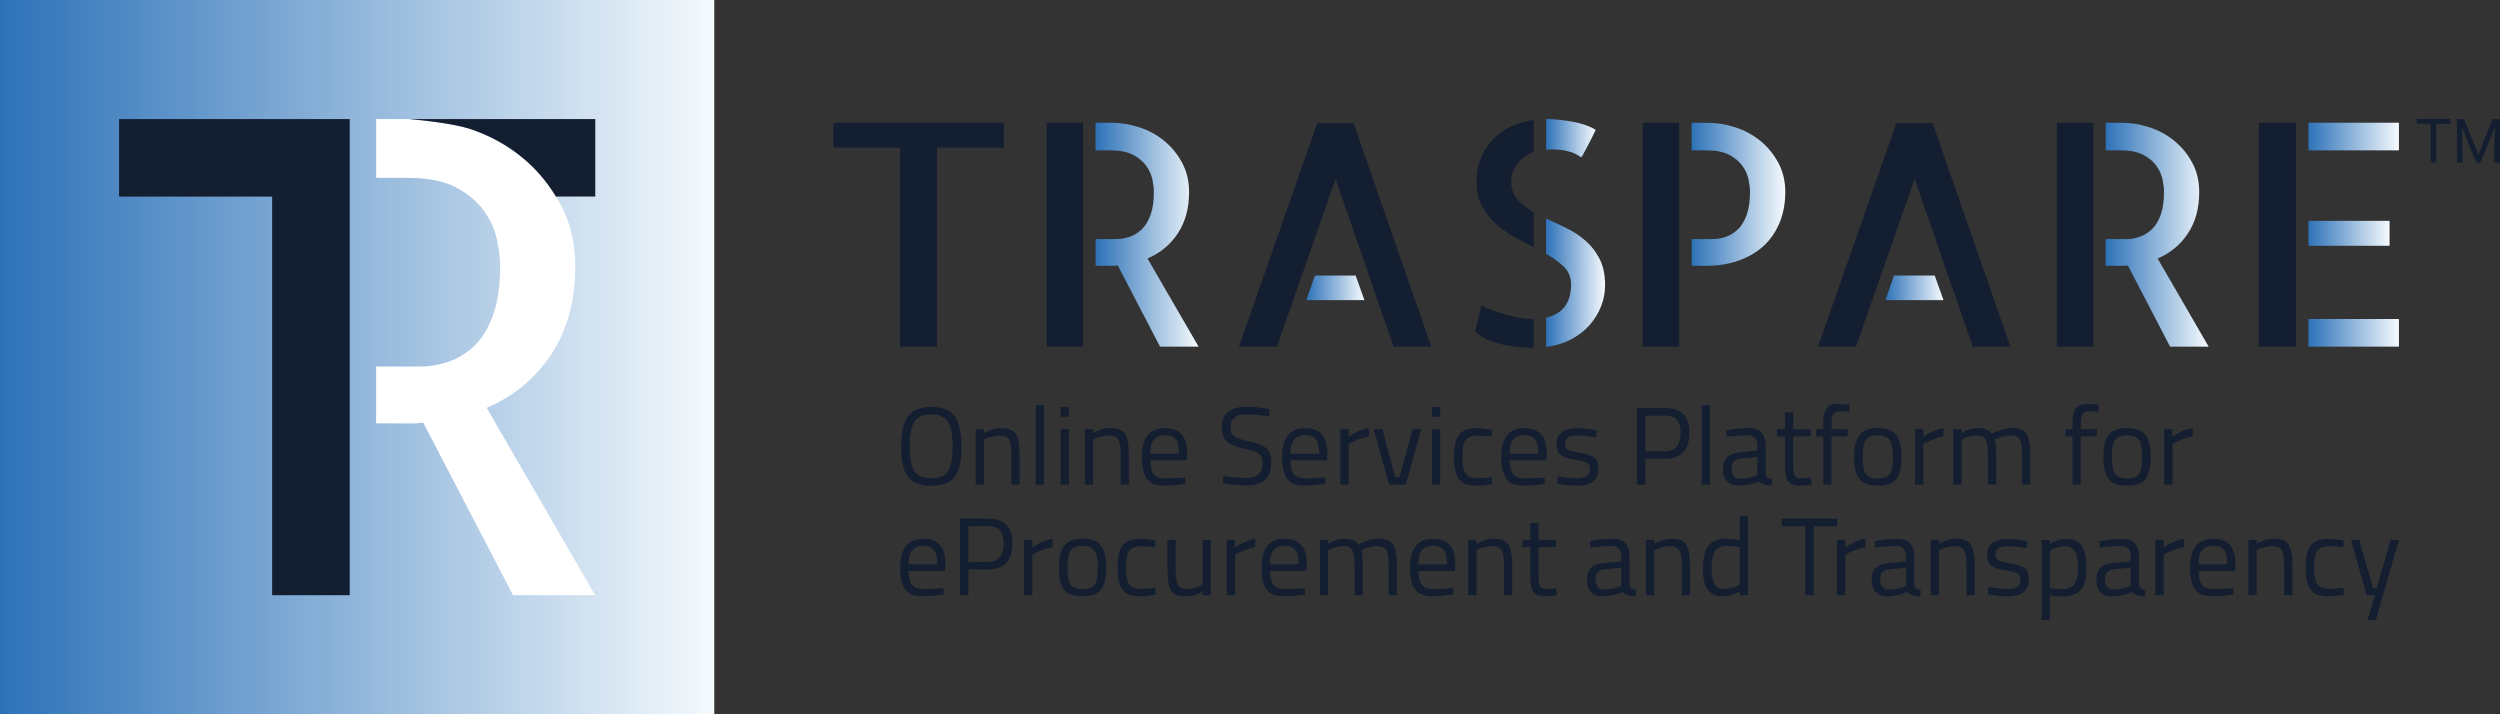 <?xml version="1.0" encoding="utf-8"?>
<!-- Generator: Adobe Illustrator 26.2.1, SVG Export Plug-In . SVG Version: 6.00 Build 0)  -->
<svg version="1.1" id="Livello_1" xmlns="http://www.w3.org/2000/svg" xmlns:xlink="http://www.w3.org/1999/xlink" x="0px" y="0px"
	 viewBox="0 0 350 100" style="enable-background:new 0 0 350 100;" xml:space="preserve">
<rect x="0" y="0" width="350" height="100" fill="#333333" stroke="none"/>
<style type="text/css">
	.st0{fill:#141E31;}
	.st1{fill:url(#SVGID_00000104680040103045357600000007268119778039763892_);}
	.st2{fill:#FFFFFF;}
</style>
<g>
	<g>
		<g>
			<polygon class="st0" points="140.53,17.18 140.53,20.67 131.17,20.67 131.17,48.53 126.02,48.53 126.02,20.67 116.67,20.67 
				116.67,17.18 			"/>
			<rect x="146.53" y="17.18" class="st0" width="5.11" height="31.35"/>
			<polygon class="st0" points="200.38,48.53 195.1,48.53 186.98,25.05 178.77,48.53 173.45,48.53 184.42,17.22 189.49,17.22 			"/>
			<g>
				<path class="st0" d="M207.4,42.78c0.4,0.23,0.9,0.45,1.51,0.66c0.61,0.21,1.24,0.41,1.89,0.6c0.65,0.19,1.3,0.33,1.96,0.45
					c0.65,0.11,1.26,0.17,1.83,0.17h0.13v4.04h-0.09c-0.68,0-1.38-0.04-2.11-0.11c-0.72-0.07-1.45-0.19-2.19-0.36
					c-0.74-0.17-1.44-0.4-2.11-0.7c-0.67-0.3-1.24-0.66-1.72-1.09L207.4,42.78z"/>
				<path class="st0" d="M206.71,25.43c0-1.25,0.21-2.37,0.64-3.36c0.43-0.99,1-1.87,1.72-2.62c0.72-0.75,1.57-1.35,2.55-1.79
					c0.98-0.44,2.01-0.73,3.09-0.87v4.47c-0.91,0.31-1.66,0.86-2.26,1.64c-0.6,0.78-0.89,1.57-0.89,2.36c0,1.11,0.3,2,0.89,2.68
					c0.6,0.68,1.35,1.28,2.26,1.79v4.85c-0.94-0.45-1.87-0.94-2.81-1.47c-0.94-0.53-1.79-1.14-2.55-1.85
					c-0.77-0.71-1.4-1.53-1.89-2.47C206.96,27.85,206.71,26.74,206.71,25.43"/>
			</g>
			<rect x="229.98" y="17.18" class="st0" width="5.1" height="31.35"/>
			<polygon class="st0" points="281.45,48.53 276.18,48.53 268.05,25.05 259.84,48.53 254.52,48.53 265.5,17.22 270.56,17.22 			"/>
			<rect x="287.96" y="17.18" class="st0" width="5.11" height="31.35"/>
			<rect x="316.24" y="17.18" class="st0" width="5.19" height="31.35"/>
		</g>
		<g>
			<g>
				<defs>
					<path id="SVGID_1_" d="M236.83,17.18v3.87h2.09c1.3,0,2.35,0.21,3.15,0.62c0.79,0.41,1.41,0.92,1.85,1.53
						c0.44,0.61,0.73,1.25,0.87,1.92c0.14,0.67,0.21,1.25,0.21,1.76c0,1.28-0.16,2.35-0.47,3.21c-0.31,0.86-0.72,1.54-1.23,2.02
						c-0.51,0.48-1.07,0.83-1.68,1.04c-0.61,0.21-1.23,0.32-1.85,0.32h-2.93v3.74h2.04c1.65,0,3.15-0.24,4.51-0.72
						c1.36-0.48,2.52-1.16,3.49-2.04c0.96-0.88,1.71-1.96,2.25-3.25c0.54-1.29,0.81-2.73,0.81-4.32c0-1.5-0.32-2.86-0.96-4.06
						c-0.64-1.2-1.47-2.23-2.51-3.08c-1.04-0.85-2.21-1.49-3.51-1.91c-1.3-0.43-2.62-0.64-3.95-0.64H236.83z"/>
				</defs>
				
					<linearGradient id="SVGID_00000140009556303570764190000014251585706813405374_" gradientUnits="userSpaceOnUse" x1="236.829" y1="27.195" x2="249.93" y2="27.195">
					<stop  offset="0" style="stop-color:#2D72B8"/>
					<stop  offset="1" style="stop-color:#F5FAFD"/>
				</linearGradient>
				
					<use xlink:href="#SVGID_1_"  style="overflow:visible;fill:url(#SVGID_00000140009556303570764190000014251585706813405374_);"/>
				<clipPath id="SVGID_00000138564885147822803540000014156779550710818489_">
					<use xlink:href="#SVGID_1_"  style="overflow:visible;"/>
				</clipPath>
			</g>
			<g>
				<defs>
					<path id="SVGID_00000021820415628049722580000011574507451811258814_" d="M153.37,17.18v3.87h2.09c1.3,0,2.35,0.21,3.15,0.62
						c0.79,0.41,1.41,0.92,1.85,1.53c0.44,0.61,0.73,1.25,0.87,1.92c0.14,0.67,0.21,1.25,0.21,1.76c0,1.28-0.15,2.35-0.47,3.21
						c-0.31,0.86-0.72,1.54-1.23,2.02c-0.51,0.48-1.08,0.83-1.7,1.04c-0.62,0.21-1.25,0.32-1.87,0.32h-2.89v3.74h1.51h0.87
						c0.2,0,0.35-0.01,0.45-0.02c0.1-0.02,0.19-0.02,0.28-0.02l5.91,11.36h5.4l-7.15-12.34c1.79-0.77,3.21-1.94,4.25-3.53
						c1.05-1.59,1.57-3.51,1.57-5.79c0-1.5-0.32-2.86-0.96-4.06c-0.64-1.2-1.47-2.23-2.51-3.08c-1.03-0.85-2.2-1.49-3.51-1.91
						c-1.3-0.43-2.62-0.64-3.96-0.64H153.37z"/>
				</defs>
				
					<linearGradient id="SVGID_00000052105087574451904910000002392902293912548491_" gradientUnits="userSpaceOnUse" x1="153.373" y1="32.853" x2="167.794" y2="32.853">
					<stop  offset="0" style="stop-color:#2D72B8"/>
					<stop  offset="1" style="stop-color:#F5FAFD"/>
				</linearGradient>
				
					<use xlink:href="#SVGID_00000021820415628049722580000011574507451811258814_"  style="overflow:visible;fill:url(#SVGID_00000052105087574451904910000002392902293912548491_);"/>
				<clipPath id="SVGID_00000023273799765514043770000003099268767300264601_">
					<use xlink:href="#SVGID_00000021820415628049722580000011574507451811258814_"  style="overflow:visible;"/>
				</clipPath>
			</g>
			<g>
				<defs>
					<polygon id="SVGID_00000134218666934178190910000007635738602350791065_" points="189.79,38.57 191.02,42.02 182.89,42.02 
						184.09,38.57 					"/>
				</defs>
				
					<linearGradient id="SVGID_00000074435185191261812600000004236323309477191552_" gradientUnits="userSpaceOnUse" x1="182.894" y1="40.297" x2="191.018" y2="40.297">
					<stop  offset="0" style="stop-color:#2D72B8"/>
					<stop  offset="1" style="stop-color:#F5FAFD"/>
				</linearGradient>
				
					<use xlink:href="#SVGID_00000134218666934178190910000007635738602350791065_"  style="overflow:visible;fill:url(#SVGID_00000074435185191261812600000004236323309477191552_);"/>
				<clipPath id="SVGID_00000121244073831333278480000009172909384929534087_">
					<use xlink:href="#SVGID_00000134218666934178190910000007635738602350791065_"  style="overflow:visible;"/>
				</clipPath>
			</g>
			<g>
				<defs>
					<path id="SVGID_00000159429991164685453250000002362253385302412436_" d="M216.46,20.96c0.88-0.06,1.6-0.04,2.17,0.04
						c0.57,0.09,1.03,0.19,1.4,0.32c0.37,0.13,0.65,0.26,0.85,0.4c0.2,0.14,0.37,0.24,0.51,0.3c0.03-0.03,0.11-0.17,0.26-0.43
						c0.14-0.26,0.31-0.57,0.51-0.95c0.2-0.38,0.41-0.8,0.64-1.24c0.23-0.44,0.43-0.84,0.6-1.21c-0.79-0.51-1.83-0.89-3.13-1.13
						c-1.29-0.24-2.56-0.38-3.81-0.41V20.96z"/>
				</defs>
				
					<linearGradient id="SVGID_00000144315952043499624640000010990905443045911441_" gradientUnits="userSpaceOnUse" x1="216.456" y1="19.347" x2="223.388" y2="19.347">
					<stop  offset="0" style="stop-color:#2D72B8"/>
					<stop  offset="1" style="stop-color:#F5FAFD"/>
				</linearGradient>
				
					<use xlink:href="#SVGID_00000159429991164685453250000002362253385302412436_"  style="overflow:visible;fill:url(#SVGID_00000144315952043499624640000010990905443045911441_);"/>
				<clipPath id="SVGID_00000109721286986905196700000005565481748302255291_">
					<use xlink:href="#SVGID_00000159429991164685453250000002362253385302412436_"  style="overflow:visible;"/>
				</clipPath>
			</g>
			<g>
				<defs>
					<path id="SVGID_00000062902962754576364110000017389121826916962212_" d="M216.46,35.55c1.02,0.57,1.86,1.18,2.51,1.83
						c0.65,0.65,0.98,1.47,0.98,2.47c0,2.52-1.16,4.07-3.49,4.64v4.08c1.3-0.17,2.47-0.52,3.49-1.06c1.02-0.54,1.88-1.2,2.57-1.98
						c0.69-0.78,1.23-1.65,1.62-2.61c0.38-0.97,0.57-1.96,0.57-2.98c0-1.47-0.25-2.71-0.77-3.7c-0.51-0.99-1.16-1.84-1.96-2.53
						c-0.79-0.69-1.68-1.28-2.66-1.76c-0.98-0.48-1.94-0.94-2.87-1.36V35.55z"/>
				</defs>
				
					<linearGradient id="SVGID_00000121237737687222647480000000699054028268781445_" gradientUnits="userSpaceOnUse" x1="216.456" y1="39.574" x2="224.707" y2="39.574">
					<stop  offset="0" style="stop-color:#2D72B8"/>
					<stop  offset="1" style="stop-color:#F5FAFD"/>
				</linearGradient>
				
					<use xlink:href="#SVGID_00000062902962754576364110000017389121826916962212_"  style="overflow:visible;fill:url(#SVGID_00000121237737687222647480000000699054028268781445_);"/>
				<clipPath id="SVGID_00000130628454815748630950000005104028803248343697_">
					<use xlink:href="#SVGID_00000062902962754576364110000017389121826916962212_"  style="overflow:visible;"/>
				</clipPath>
			</g>
			<g>
				<defs>
					<polygon id="SVGID_00000120520048678938644170000016848372238349962424_" points="270.86,38.57 272.09,42.02 263.97,42.02 
						265.16,38.57 					"/>
				</defs>
				
					<linearGradient id="SVGID_00000045585002969150321200000016886855566123651979_" gradientUnits="userSpaceOnUse" x1="263.966" y1="40.297" x2="272.091" y2="40.297">
					<stop  offset="0" style="stop-color:#2D72B8"/>
					<stop  offset="1" style="stop-color:#F5FAFD"/>
				</linearGradient>
				
					<use xlink:href="#SVGID_00000120520048678938644170000016848372238349962424_"  style="overflow:visible;fill:url(#SVGID_00000045585002969150321200000016886855566123651979_);"/>
				<clipPath id="SVGID_00000090286361985811121490000018251989621773215373_">
					<use xlink:href="#SVGID_00000120520048678938644170000016848372238349962424_"  style="overflow:visible;"/>
				</clipPath>
			</g>
			<g>
				<defs>
					<path id="SVGID_00000000220236280599273310000016228332103362498468_" d="M294.8,17.18v3.87h2.08c1.3,0,2.35,0.21,3.15,0.62
						c0.8,0.41,1.41,0.92,1.85,1.53c0.44,0.61,0.73,1.25,0.87,1.92c0.14,0.67,0.21,1.25,0.21,1.76c0,1.28-0.15,2.35-0.47,3.21
						c-0.31,0.86-0.72,1.54-1.24,2.02c-0.51,0.48-1.08,0.83-1.7,1.04c-0.62,0.21-1.25,0.32-1.87,0.32h-2.89v3.74h1.51h0.87
						c0.2,0,0.35-0.01,0.45-0.02c0.1-0.02,0.19-0.02,0.28-0.02l5.91,11.36h5.4l-7.14-12.34c1.79-0.77,3.21-1.94,4.25-3.53
						c1.05-1.59,1.57-3.51,1.57-5.79c0-1.5-0.32-2.86-0.96-4.06c-0.64-1.2-1.47-2.23-2.51-3.08c-1.03-0.85-2.21-1.49-3.51-1.91
						c-1.3-0.43-2.62-0.64-3.96-0.64H294.8z"/>
				</defs>
				
					<linearGradient id="SVGID_00000033333380523971659100000016284042486682901931_" gradientUnits="userSpaceOnUse" x1="294.805" y1="32.853" x2="309.224" y2="32.853">
					<stop  offset="0" style="stop-color:#2D72B8"/>
					<stop  offset="1" style="stop-color:#F5FAFD"/>
				</linearGradient>
				
					<use xlink:href="#SVGID_00000000220236280599273310000016228332103362498468_"  style="overflow:visible;fill:url(#SVGID_00000033333380523971659100000016284042486682901931_);"/>
				<clipPath id="SVGID_00000119095093905093197560000008099094083629729673_">
					<use xlink:href="#SVGID_00000000220236280599273310000016228332103362498468_"  style="overflow:visible;"/>
				</clipPath>
			</g>
			<g>
				<defs>
					<rect id="SVGID_00000067226259711379555250000002533479850079230083_" x="323.18" y="17.18" width="12.67" height="3.87"/>
				</defs>
				
					<linearGradient id="SVGID_00000120546248841654673320000009412420265078274967_" gradientUnits="userSpaceOnUse" x1="323.177" y1="19.113" x2="335.85" y2="19.113">
					<stop  offset="0" style="stop-color:#2D72B8"/>
					<stop  offset="1" style="stop-color:#F5FAFD"/>
				</linearGradient>
				
					<use xlink:href="#SVGID_00000067226259711379555250000002533479850079230083_"  style="overflow:visible;fill:url(#SVGID_00000120546248841654673320000009412420265078274967_);"/>
				<clipPath id="SVGID_00000038390221292037547620000008198099031810047398_">
					<use xlink:href="#SVGID_00000067226259711379555250000002533479850079230083_"  style="overflow:visible;"/>
				</clipPath>
			</g>
			<g>
				<defs>
					<rect id="SVGID_00000077291079382516541230000004703350130074096042_" x="323.18" y="30.92" width="11.36" height="3.49"/>
				</defs>
				
					<linearGradient id="SVGID_00000087395958346886032310000008809831193317035659_" gradientUnits="userSpaceOnUse" x1="323.177" y1="32.662" x2="334.534" y2="32.662">
					<stop  offset="0" style="stop-color:#2D72B8"/>
					<stop  offset="1" style="stop-color:#F5FAFD"/>
				</linearGradient>
				
					<use xlink:href="#SVGID_00000077291079382516541230000004703350130074096042_"  style="overflow:visible;fill:url(#SVGID_00000087395958346886032310000008809831193317035659_);"/>
				<clipPath id="SVGID_00000042700999828204223270000001959070245809210240_">
					<use xlink:href="#SVGID_00000077291079382516541230000004703350130074096042_"  style="overflow:visible;"/>
				</clipPath>
			</g>
			<g>
				<defs>
					<rect id="SVGID_00000101096128043475792850000011507610019512724112_" x="323.18" y="44.66" width="12.67" height="3.87"/>
				</defs>
				
					<linearGradient id="SVGID_00000168809752081675232570000010398337431850440623_" gradientUnits="userSpaceOnUse" x1="323.177" y1="46.592" x2="335.85" y2="46.592">
					<stop  offset="0" style="stop-color:#2D72B8"/>
					<stop  offset="1" style="stop-color:#F5FAFD"/>
				</linearGradient>
				
					<use xlink:href="#SVGID_00000101096128043475792850000011507610019512724112_"  style="overflow:visible;fill:url(#SVGID_00000168809752081675232570000010398337431850440623_);"/>
				<clipPath id="SVGID_00000017481948680706361320000002959316036434250670_">
					<use xlink:href="#SVGID_00000101096128043475792850000011507610019512724112_"  style="overflow:visible;"/>
				</clipPath>
			</g>
		</g>
		<g>
			<path class="st0" d="M134.61,62.56c0,1.91-0.31,3.29-0.91,4.15c-0.61,0.86-1.72,1.29-3.32,1.29c-1.61,0-2.71-0.44-3.32-1.32
				c-0.61-0.88-0.91-2.26-0.91-4.14c0-1.88,0.31-3.28,0.93-4.2c0.62-0.91,1.72-1.37,3.3-1.37c1.58,0,2.68,0.45,3.31,1.36
				C134.3,59.24,134.61,60.65,134.61,62.56z M127.36,62.53c0,1.57,0.21,2.7,0.62,3.39c0.41,0.69,1.21,1.03,2.39,1.03
				c1.18,0,1.98-0.34,2.39-1.01c0.41-0.67,0.61-1.8,0.61-3.38c0-1.58-0.21-2.73-0.64-3.46c-0.42-0.72-1.22-1.08-2.38-1.08
				s-1.95,0.36-2.37,1.08C127.57,59.81,127.36,60.96,127.36,62.53z"/>
			<path class="st0" d="M137.75,67.84h-1.16v-7.75h1.15v0.54c0.84-0.46,1.64-0.7,2.4-0.7c1.03,0,1.73,0.28,2.08,0.84
				c0.36,0.56,0.53,1.55,0.53,2.98v4.09h-1.15v-4.06c0-1.07-0.11-1.81-0.32-2.21c-0.21-0.4-0.66-0.6-1.36-0.6
				c-0.33,0-0.68,0.05-1.05,0.15c-0.37,0.1-0.65,0.19-0.84,0.29l-0.29,0.14V67.84z"/>
			<path class="st0" d="M145,67.84V56.72h1.16v11.12H145z"/>
			<path class="st0" d="M148.49,58.34v-1.35h1.16v1.35H148.49z M148.49,67.84v-7.75h1.16v7.75H148.49z"/>
			<path class="st0" d="M153.04,67.84h-1.16v-7.75h1.15v0.54c0.84-0.46,1.64-0.7,2.4-0.7c1.03,0,1.73,0.28,2.08,0.84
				c0.36,0.56,0.53,1.55,0.53,2.98v4.09h-1.15v-4.06c0-1.07-0.11-1.81-0.32-2.21c-0.21-0.4-0.66-0.6-1.36-0.6
				c-0.33,0-0.68,0.05-1.05,0.15c-0.37,0.1-0.65,0.19-0.84,0.29l-0.29,0.14V67.84z"/>
			<path class="st0" d="M165.47,66.88l0.45-0.05l0.03,0.91c-1.18,0.16-2.18,0.25-3.02,0.25c-1.12,0-1.91-0.32-2.37-0.97
				c-0.46-0.65-0.7-1.65-0.7-3.01c0-2.72,1.08-4.07,3.24-4.07c1.04,0,1.82,0.29,2.34,0.88s0.77,1.5,0.77,2.75l-0.06,0.88h-5.11
				c0,0.86,0.16,1.49,0.47,1.91c0.31,0.41,0.85,0.62,1.62,0.62C163.89,66.97,164.68,66.94,165.47,66.88z M165.05,63.52
				c0-0.95-0.15-1.62-0.46-2.01c-0.3-0.39-0.8-0.59-1.49-0.59c-0.69,0-1.2,0.21-1.55,0.62c-0.35,0.41-0.52,1.07-0.53,1.98H165.05z"
				/>
			<path class="st0" d="M174.6,58c-1.55,0-2.32,0.58-2.32,1.75c0,0.65,0.18,1.1,0.53,1.34c0.36,0.24,1.08,0.49,2.17,0.73
				c1.09,0.24,1.86,0.56,2.32,0.94c0.45,0.39,0.68,1.03,0.68,1.91c0,2.2-1.14,3.3-3.42,3.3c-0.75,0-1.7-0.09-2.84-0.26l-0.56-0.08
				l0.12-0.99c1.4,0.19,2.47,0.28,3.21,0.28c1.53,0,2.29-0.72,2.29-2.15c0-0.58-0.17-0.99-0.5-1.25c-0.34-0.25-0.96-0.47-1.88-0.64
				c-1.21-0.26-2.07-0.59-2.57-1c-0.51-0.41-0.76-1.09-0.76-2.05c0-1.92,1.15-2.88,3.46-2.88c0.75,0,1.66,0.08,2.71,0.23l0.53,0.08
				l-0.11,1.01C176.21,58.09,175.19,58,174.6,58z"/>
			<path class="st0" d="M185.1,66.88l0.45-0.05l0.03,0.91c-1.18,0.16-2.18,0.25-3.02,0.25c-1.12,0-1.91-0.32-2.37-0.97
				c-0.46-0.65-0.7-1.65-0.7-3.01c0-2.72,1.08-4.07,3.24-4.07c1.04,0,1.82,0.29,2.34,0.88s0.77,1.5,0.77,2.75l-0.06,0.88h-5.11
				c0,0.86,0.16,1.49,0.47,1.91c0.31,0.41,0.85,0.62,1.62,0.62C183.52,66.97,184.31,66.94,185.1,66.88z M184.68,63.52
				c0-0.95-0.15-1.62-0.46-2.01s-0.8-0.59-1.49-0.59c-0.69,0-1.2,0.21-1.55,0.62c-0.35,0.41-0.52,1.07-0.53,1.98H184.68z"/>
			<path class="st0" d="M187.66,67.84v-7.75h1.15v1.05c0.9-0.62,1.84-1.03,2.84-1.22v1.18c-0.43,0.08-0.89,0.21-1.36,0.39
				c-0.47,0.17-0.83,0.33-1.08,0.46l-0.39,0.2v5.69H187.66z"/>
			<path class="st0" d="M192.29,60.09h1.24l1.81,6.74h0.57l1.88-6.74h1.19l-2.18,7.75h-2.32L192.29,60.09z"/>
			<path class="st0" d="M200.47,58.34v-1.35h1.16v1.35H200.47z M200.47,67.84v-7.75h1.16v7.75H200.47z"/>
			<path class="st0" d="M206.76,59.94c0.34,0,0.92,0.06,1.74,0.19l0.37,0.05l-0.05,0.94c-0.83-0.09-1.44-0.14-1.83-0.14
				c-0.88,0-1.47,0.21-1.79,0.63c-0.32,0.42-0.47,1.19-0.47,2.32c0,1.13,0.15,1.92,0.44,2.36c0.29,0.44,0.91,0.67,1.84,0.67
				l1.83-0.14l0.05,0.96c-0.96,0.14-1.68,0.22-2.15,0.22c-1.21,0-2.04-0.31-2.5-0.93c-0.46-0.62-0.69-1.67-0.69-3.14
				c0-1.47,0.25-2.51,0.74-3.1C204.78,60.23,205.6,59.94,206.76,59.94z"/>
			<path class="st0" d="M215.79,66.88l0.45-0.05l0.03,0.91c-1.18,0.16-2.18,0.25-3.02,0.25c-1.12,0-1.91-0.32-2.37-0.97
				c-0.46-0.65-0.7-1.65-0.7-3.01c0-2.72,1.08-4.07,3.24-4.07c1.04,0,1.82,0.29,2.34,0.88c0.52,0.58,0.77,1.5,0.77,2.75l-0.06,0.88
				h-5.11c0,0.86,0.16,1.49,0.47,1.91c0.31,0.41,0.85,0.62,1.62,0.62C214.21,66.97,215,66.94,215.79,66.88z M215.37,63.52
				c0-0.95-0.15-1.62-0.46-2.01c-0.3-0.39-0.8-0.59-1.49-0.59c-0.69,0-1.2,0.21-1.55,0.62c-0.35,0.41-0.52,1.07-0.53,1.98H215.37z"
				/>
			<path class="st0" d="M220.78,60.98c-1.13,0-1.69,0.39-1.69,1.18c0,0.36,0.13,0.62,0.39,0.77c0.26,0.15,0.85,0.3,1.77,0.47
				c0.92,0.16,1.57,0.38,1.95,0.67c0.38,0.29,0.57,0.83,0.57,1.63c0,0.8-0.26,1.38-0.77,1.75c-0.51,0.37-1.26,0.56-2.24,0.56
				c-0.64,0-1.39-0.07-2.26-0.22l-0.47-0.08l0.06-1.01c1.18,0.17,2.07,0.26,2.66,0.26c0.6,0,1.06-0.1,1.37-0.29
				c0.31-0.19,0.47-0.51,0.47-0.96c0-0.45-0.13-0.75-0.4-0.91c-0.27-0.16-0.86-0.31-1.77-0.46c-0.91-0.14-1.55-0.36-1.94-0.64
				c-0.38-0.28-0.57-0.79-0.57-1.55c0-0.75,0.27-1.31,0.8-1.67c0.53-0.36,1.2-0.54,1.99-0.54c0.63,0,1.42,0.07,2.37,0.22l0.43,0.08
				l-0.03,0.99C222.35,61.06,221.44,60.98,220.78,60.98z"/>
			<path class="st0" d="M233.08,64.23h-2.73v3.61h-1.19V57.12h3.92c1.17,0,2.03,0.28,2.59,0.85c0.56,0.57,0.84,1.44,0.84,2.6
				C236.51,63.01,235.36,64.23,233.08,64.23z M230.36,63.18h2.71c1.48,0,2.22-0.87,2.22-2.6c0-0.83-0.18-1.43-0.53-1.82
				c-0.35-0.39-0.91-0.58-1.69-0.58h-2.71V63.18z"/>
			<path class="st0" d="M238.24,67.84V56.72h1.16v11.12H238.24z"/>
			<path class="st0" d="M247.2,62.43v3.97c0.03,0.38,0.33,0.61,0.9,0.68l-0.05,0.91c-0.82,0-1.43-0.21-1.84-0.62
				c-0.93,0.41-1.86,0.62-2.79,0.62c-0.71,0-1.25-0.2-1.63-0.6s-0.56-0.98-0.56-1.74c0-0.75,0.19-1.31,0.57-1.67
				c0.38-0.36,0.98-0.58,1.8-0.66l2.43-0.23v-0.67c0-0.53-0.11-0.9-0.34-1.13c-0.23-0.23-0.54-0.34-0.93-0.34
				c-0.83,0-1.68,0.05-2.57,0.15l-0.48,0.05l-0.05-0.88c1.14-0.23,2.14-0.34,3.02-0.34c0.88,0,1.52,0.2,1.91,0.6
				C247,60.94,247.2,61.57,247.2,62.43z M242.42,65.59c0,0.95,0.39,1.43,1.18,1.43c0.7,0,1.39-0.12,2.08-0.36l0.36-0.12v-2.56
				l-2.29,0.22c-0.46,0.04-0.8,0.18-1.01,0.4C242.53,64.83,242.42,65.16,242.42,65.59z"/>
			<path class="st0" d="M253.5,61.1h-2.46v3.7c0,0.89,0.06,1.47,0.19,1.75c0.13,0.28,0.44,0.42,0.92,0.42l1.38-0.09l0.08,0.96
				c-0.69,0.11-1.22,0.17-1.58,0.17c-0.81,0-1.36-0.2-1.67-0.59c-0.31-0.39-0.46-1.14-0.46-2.25V61.1h-1.1v-1.01h1.1v-2.37h1.15
				v2.37h2.46V61.1z"/>
			<path class="st0" d="M256.41,61.1v6.74h-1.16V61.1h-0.98v-1.01h0.98v-0.7c0-1.1,0.16-1.84,0.47-2.24c0.31-0.4,0.85-0.6,1.63-0.6
				l1.57,0.11l-0.02,0.96c-0.58-0.02-1.06-0.03-1.43-0.03s-0.65,0.12-0.81,0.37c-0.16,0.25-0.24,0.73-0.24,1.44v0.68h2.25v1.01
				H256.41z"/>
			<path class="st0" d="M259.58,63.95c0-1.42,0.25-2.44,0.76-3.07c0.51-0.63,1.36-0.95,2.56-0.95c1.2,0,2.06,0.31,2.56,0.95
				c0.5,0.63,0.75,1.65,0.75,3.07c0,1.41-0.24,2.44-0.71,3.08c-0.48,0.64-1.34,0.96-2.6,0.96c-1.26,0-2.13-0.32-2.6-0.96
				C259.81,66.39,259.58,65.37,259.58,63.95z M260.77,63.93c0,1.13,0.14,1.92,0.41,2.38c0.27,0.45,0.85,0.68,1.72,0.68
				s1.44-0.23,1.71-0.67c0.27-0.45,0.4-1.24,0.4-2.38c0-1.14-0.15-1.92-0.45-2.35c-0.3-0.43-0.85-0.64-1.67-0.64
				c-0.81,0-1.37,0.21-1.67,0.64S260.77,62.8,260.77,63.93z"/>
			<path class="st0" d="M268.1,67.84v-7.75h1.15v1.05c0.9-0.62,1.84-1.03,2.84-1.22v1.18c-0.43,0.08-0.89,0.21-1.36,0.39
				c-0.47,0.17-0.83,0.33-1.08,0.46l-0.39,0.2v5.69H268.1z"/>
			<path class="st0" d="M274.62,67.84h-1.16v-7.75h1.15v0.54c0.78-0.46,1.53-0.7,2.26-0.7c0.96,0,1.63,0.26,2.01,0.79
				c0.34-0.21,0.78-0.39,1.32-0.55c0.54-0.16,1.02-0.24,1.43-0.24c1.03,0,1.73,0.28,2.08,0.83c0.36,0.55,0.54,1.55,0.54,2.98v4.09
				h-1.16v-4.06c0-1.07-0.1-1.81-0.31-2.21c-0.21-0.4-0.65-0.6-1.32-0.6c-0.34,0-0.69,0.05-1.05,0.15c-0.36,0.1-0.64,0.19-0.84,0.29
				l-0.3,0.14c0.13,0.34,0.2,1.1,0.2,2.26v4.03h-1.16v-4c0-1.12-0.1-1.87-0.3-2.27c-0.2-0.4-0.64-0.6-1.32-0.6
				c-0.33,0-0.67,0.05-1.01,0.15c-0.35,0.1-0.61,0.19-0.8,0.29l-0.26,0.14V67.84z"/>
			<path class="st0" d="M291.31,61.1v6.74h-1.16V61.1h-0.98v-1.01h0.98v-0.7c0-1.1,0.16-1.84,0.47-2.24c0.31-0.4,0.85-0.6,1.63-0.6
				l1.56,0.11l-0.02,0.96c-0.58-0.02-1.06-0.03-1.43-0.03c-0.38,0-0.64,0.12-0.81,0.37c-0.16,0.25-0.24,0.73-0.24,1.44v0.68h2.25
				v1.01H291.31z"/>
			<path class="st0" d="M294.47,63.95c0-1.42,0.25-2.44,0.76-3.07c0.51-0.63,1.36-0.95,2.56-0.95c1.2,0,2.05,0.31,2.56,0.95
				c0.5,0.63,0.75,1.65,0.75,3.07c0,1.41-0.24,2.44-0.71,3.08c-0.48,0.64-1.34,0.96-2.6,0.96c-1.26,0-2.13-0.32-2.6-0.96
				C294.7,66.39,294.47,65.37,294.47,63.95z M295.66,63.93c0,1.13,0.14,1.92,0.41,2.38c0.27,0.45,0.85,0.68,1.72,0.68
				c0.87,0,1.44-0.23,1.71-0.67c0.27-0.45,0.4-1.24,0.4-2.38c0-1.14-0.15-1.92-0.45-2.35s-0.85-0.64-1.67-0.64
				c-0.81,0-1.37,0.21-1.67,0.64S295.66,62.8,295.66,63.93z"/>
			<path class="st0" d="M302.99,67.84v-7.75h1.15v1.05c0.9-0.62,1.84-1.03,2.84-1.22v1.18c-0.43,0.08-0.89,0.21-1.36,0.39
				c-0.47,0.17-0.83,0.33-1.08,0.46l-0.39,0.2v5.69H302.99z"/>
			<path class="st0" d="M131.63,82.37l0.45-0.05l0.03,0.91c-1.18,0.16-2.18,0.25-3.02,0.25c-1.12,0-1.91-0.32-2.37-0.97
				c-0.46-0.65-0.7-1.65-0.7-3.01c0-2.72,1.08-4.07,3.24-4.07c1.04,0,1.82,0.29,2.34,0.88s0.77,1.5,0.77,2.75l-0.06,0.88h-5.11
				c0,0.86,0.16,1.49,0.47,1.91c0.31,0.41,0.85,0.62,1.62,0.62C130.06,82.47,130.84,82.43,131.63,82.37z M131.22,79.01
				c0-0.95-0.15-1.62-0.46-2.01c-0.3-0.39-0.8-0.59-1.49-0.59c-0.69,0-1.2,0.21-1.55,0.62c-0.35,0.41-0.52,1.07-0.53,1.98H131.22z"
				/>
			<path class="st0" d="M138.31,79.72h-2.73v3.61h-1.19V72.61h3.92c1.17,0,2.03,0.28,2.59,0.85c0.56,0.57,0.84,1.44,0.84,2.6
				C141.73,78.5,140.59,79.72,138.31,79.72z M135.58,78.67h2.71c1.48,0,2.22-0.87,2.22-2.6c0-0.83-0.18-1.43-0.53-1.82
				c-0.35-0.39-0.91-0.58-1.69-0.58h-2.71V78.67z"/>
			<path class="st0" d="M143.38,83.33v-7.75h1.15v1.05c0.9-0.62,1.84-1.03,2.84-1.22v1.18c-0.43,0.08-0.89,0.21-1.36,0.39
				c-0.47,0.17-0.83,0.33-1.08,0.46l-0.39,0.2v5.69H143.38z"/>
			<path class="st0" d="M148.24,79.44c0-1.42,0.25-2.44,0.76-3.07c0.51-0.63,1.36-0.95,2.56-0.95c1.2,0,2.06,0.31,2.56,0.95
				c0.5,0.63,0.75,1.65,0.75,3.07c0,1.41-0.24,2.44-0.71,3.08c-0.48,0.64-1.34,0.96-2.6,0.96c-1.26,0-2.13-0.32-2.6-0.96
				C148.48,81.89,148.24,80.86,148.24,79.44z M149.44,79.42c0,1.13,0.14,1.92,0.41,2.38c0.27,0.45,0.85,0.68,1.72,0.68
				s1.44-0.23,1.71-0.67c0.27-0.45,0.4-1.24,0.4-2.38c0-1.14-0.15-1.92-0.45-2.35c-0.3-0.43-0.85-0.64-1.67-0.64
				c-0.81,0-1.37,0.21-1.67,0.64C149.59,77.51,149.44,78.29,149.44,79.42z"/>
			<path class="st0" d="M159.66,75.43c0.34,0,0.92,0.06,1.74,0.19l0.37,0.05l-0.05,0.94c-0.83-0.09-1.44-0.14-1.83-0.14
				c-0.88,0-1.47,0.21-1.79,0.63c-0.32,0.42-0.47,1.19-0.47,2.32s0.15,1.92,0.44,2.36c0.29,0.44,0.91,0.67,1.84,0.67l1.83-0.14
				l0.05,0.96c-0.96,0.14-1.68,0.22-2.15,0.22c-1.21,0-2.04-0.31-2.5-0.93c-0.46-0.62-0.69-1.67-0.69-3.14
				c0-1.47,0.25-2.51,0.74-3.1C157.68,75.73,158.5,75.43,159.66,75.43z"/>
			<path class="st0" d="M168.35,75.59h1.16v7.75h-1.16v-0.54c-0.77,0.46-1.54,0.7-2.29,0.7c-1.05,0-1.75-0.27-2.1-0.82
				c-0.35-0.55-0.52-1.56-0.52-3.04v-4.04h1.16v4.03c0,1.13,0.1,1.88,0.3,2.26c0.2,0.38,0.64,0.57,1.33,0.57
				c0.34,0,0.69-0.05,1.04-0.15c0.35-0.1,0.62-0.19,0.81-0.29l0.28-0.14V75.59z"/>
			<path class="st0" d="M171.75,83.33v-7.75h1.15v1.05c0.9-0.62,1.84-1.03,2.84-1.22v1.18c-0.43,0.08-0.89,0.21-1.36,0.39
				c-0.47,0.17-0.83,0.33-1.08,0.46l-0.39,0.2v5.69H171.75z"/>
			<path class="st0" d="M182.22,82.37l0.45-0.05l0.03,0.91c-1.18,0.16-2.18,0.25-3.02,0.25c-1.12,0-1.91-0.32-2.37-0.97
				c-0.46-0.65-0.7-1.65-0.7-3.01c0-2.72,1.08-4.07,3.24-4.07c1.04,0,1.82,0.29,2.34,0.88s0.77,1.5,0.77,2.75l-0.06,0.88h-5.11
				c0,0.86,0.16,1.49,0.47,1.91c0.31,0.41,0.85,0.62,1.62,0.62C180.64,82.47,181.42,82.43,182.22,82.37z M181.8,79.01
				c0-0.95-0.15-1.62-0.46-2.01c-0.3-0.39-0.8-0.59-1.49-0.59c-0.69,0-1.2,0.21-1.55,0.62c-0.35,0.41-0.52,1.07-0.53,1.98H181.8z"/>
			<path class="st0" d="M185.94,83.33h-1.16v-7.75h1.15v0.54c0.77-0.46,1.53-0.7,2.26-0.7c0.96,0,1.63,0.26,2.01,0.79
				c0.34-0.21,0.78-0.39,1.32-0.55c0.54-0.16,1.02-0.24,1.43-0.24c1.03,0,1.73,0.28,2.08,0.83c0.36,0.55,0.53,1.55,0.53,2.98v4.09
				h-1.16v-4.06c0-1.07-0.1-1.81-0.31-2.21c-0.21-0.4-0.65-0.6-1.32-0.6c-0.34,0-0.69,0.05-1.05,0.15c-0.36,0.1-0.64,0.19-0.84,0.29
				l-0.29,0.14c0.13,0.34,0.2,1.1,0.2,2.26v4.03h-1.16v-4c0-1.12-0.1-1.87-0.3-2.27c-0.2-0.4-0.64-0.6-1.32-0.6
				c-0.33,0-0.67,0.05-1.01,0.15c-0.35,0.1-0.61,0.19-0.8,0.29l-0.26,0.14V83.33z"/>
			<path class="st0" d="M203,82.37l0.45-0.05l0.03,0.91c-1.18,0.16-2.18,0.25-3.02,0.25c-1.12,0-1.91-0.32-2.37-0.97
				c-0.46-0.65-0.7-1.65-0.7-3.01c0-2.72,1.08-4.07,3.24-4.07c1.04,0,1.82,0.29,2.34,0.88s0.77,1.5,0.77,2.75l-0.06,0.88h-5.11
				c0,0.86,0.16,1.49,0.47,1.91c0.31,0.41,0.85,0.62,1.62,0.62C201.42,82.47,202.2,82.43,203,82.37z M202.58,79.01
				c0-0.95-0.15-1.62-0.46-2.01c-0.3-0.39-0.8-0.59-1.49-0.59c-0.69,0-1.2,0.21-1.55,0.62c-0.35,0.41-0.52,1.07-0.53,1.98H202.58z"
				/>
			<path class="st0" d="M206.71,83.33h-1.16v-7.75h1.15v0.54c0.84-0.46,1.64-0.7,2.4-0.7c1.03,0,1.73,0.28,2.08,0.84
				c0.36,0.56,0.54,1.55,0.54,2.98v4.09h-1.15v-4.06c0-1.07-0.11-1.81-0.32-2.21c-0.21-0.4-0.66-0.6-1.36-0.6
				c-0.33,0-0.68,0.05-1.05,0.15c-0.37,0.1-0.65,0.19-0.84,0.29l-0.29,0.14V83.33z"/>
			<path class="st0" d="M217.84,76.59h-2.46v3.7c0,0.89,0.06,1.47,0.19,1.75c0.13,0.28,0.44,0.42,0.92,0.42l1.38-0.09l0.08,0.96
				c-0.69,0.11-1.22,0.17-1.58,0.17c-0.81,0-1.36-0.2-1.67-0.59c-0.31-0.39-0.46-1.14-0.46-2.25v-4.07h-1.1v-1.01h1.1v-2.37h1.15
				v2.37h2.46V76.59z"/>
			<path class="st0" d="M228.14,77.93v3.97c0.03,0.38,0.33,0.61,0.9,0.68l-0.05,0.91c-0.82,0-1.43-0.21-1.84-0.62
				c-0.93,0.41-1.86,0.62-2.79,0.62c-0.71,0-1.25-0.2-1.63-0.6c-0.37-0.4-0.56-0.98-0.56-1.74s0.19-1.31,0.57-1.67
				c0.38-0.36,0.98-0.58,1.8-0.66l2.43-0.23v-0.67c0-0.53-0.11-0.9-0.34-1.13c-0.23-0.23-0.54-0.34-0.93-0.34
				c-0.83,0-1.68,0.05-2.57,0.15l-0.48,0.05l-0.05-0.88c1.14-0.23,2.14-0.34,3.02-0.34s1.52,0.2,1.91,0.6
				C227.94,76.44,228.14,77.07,228.14,77.93z M223.37,81.09c0,0.95,0.39,1.43,1.18,1.43c0.7,0,1.39-0.12,2.08-0.36l0.36-0.12v-2.56
				l-2.29,0.22c-0.47,0.04-0.8,0.18-1.01,0.4C223.47,80.32,223.37,80.65,223.37,81.09z"/>
			<path class="st0" d="M231.6,83.33h-1.16v-7.75h1.15v0.54c0.84-0.46,1.64-0.7,2.4-0.7c1.03,0,1.73,0.28,2.08,0.84
				c0.36,0.56,0.53,1.55,0.53,2.98v4.09h-1.15v-4.06c0-1.07-0.11-1.81-0.32-2.21c-0.21-0.4-0.66-0.6-1.36-0.6
				c-0.33,0-0.68,0.05-1.05,0.15c-0.37,0.1-0.65,0.19-0.84,0.29l-0.29,0.14V83.33z"/>
			<path class="st0" d="M244.7,72.21v11.12h-1.15v-0.53c-0.8,0.45-1.58,0.68-2.35,0.68c-0.41,0-0.77-0.05-1.08-0.16
				c-0.31-0.1-0.6-0.29-0.87-0.56c-0.56-0.56-0.84-1.59-0.84-3.09c0-1.5,0.25-2.59,0.75-3.25c0.5-0.67,1.33-1,2.49-1
				c0.6,0,1.23,0.07,1.91,0.2v-3.42H244.7z M240.68,82.34c0.19,0.07,0.43,0.11,0.72,0.11s0.63-0.05,0.99-0.15
				c0.37-0.1,0.65-0.19,0.86-0.29l0.31-0.14v-5.25c-0.66-0.12-1.28-0.19-1.84-0.19c-0.78,0-1.33,0.25-1.64,0.75
				c-0.31,0.5-0.46,1.28-0.46,2.33c0,1.2,0.18,2,0.54,2.42C240.31,82.14,240.49,82.27,240.68,82.34z"/>
			<path class="st0" d="M249.44,73.68v-1.07h7.75v1.07h-3.27v9.65h-1.18v-9.65H249.44z"/>
			<path class="st0" d="M257.17,83.33v-7.75h1.15v1.05c0.9-0.62,1.84-1.03,2.84-1.22v1.18c-0.43,0.08-0.89,0.21-1.36,0.39
				c-0.47,0.17-0.83,0.33-1.08,0.46l-0.39,0.2v5.69H257.17z"/>
			<path class="st0" d="M268,77.93v3.97c0.03,0.38,0.33,0.61,0.9,0.68l-0.05,0.91c-0.82,0-1.43-0.21-1.84-0.62
				c-0.93,0.41-1.86,0.62-2.79,0.62c-0.71,0-1.25-0.2-1.63-0.6c-0.37-0.4-0.56-0.98-0.56-1.74s0.19-1.31,0.57-1.67
				c0.38-0.36,0.98-0.58,1.8-0.66l2.43-0.23v-0.67c0-0.53-0.11-0.9-0.34-1.13c-0.23-0.23-0.54-0.34-0.93-0.34
				c-0.83,0-1.68,0.05-2.57,0.15l-0.48,0.05l-0.05-0.88c1.14-0.23,2.14-0.34,3.02-0.34c0.88,0,1.52,0.2,1.91,0.6
				C267.81,76.44,268,77.07,268,77.93z M263.23,81.09c0,0.95,0.39,1.43,1.18,1.43c0.7,0,1.39-0.12,2.08-0.36l0.36-0.12v-2.56
				l-2.29,0.22c-0.47,0.04-0.8,0.18-1.01,0.4C263.34,80.32,263.23,80.65,263.23,81.09z"/>
			<path class="st0" d="M271.46,83.33h-1.16v-7.75h1.15v0.54c0.84-0.46,1.64-0.7,2.4-0.7c1.03,0,1.73,0.28,2.08,0.84
				c0.36,0.56,0.53,1.55,0.53,2.98v4.09h-1.15v-4.06c0-1.07-0.11-1.81-0.32-2.21c-0.21-0.4-0.66-0.6-1.36-0.6
				c-0.33,0-0.68,0.05-1.05,0.15c-0.37,0.1-0.65,0.19-0.84,0.29l-0.29,0.14V83.33z"/>
			<path class="st0" d="M281.05,76.47c-1.13,0-1.69,0.39-1.69,1.18c0,0.36,0.13,0.62,0.39,0.77c0.26,0.15,0.85,0.3,1.77,0.47
				c0.92,0.16,1.57,0.38,1.95,0.67c0.38,0.29,0.57,0.83,0.57,1.63c0,0.8-0.26,1.38-0.77,1.75c-0.51,0.37-1.26,0.56-2.24,0.56
				c-0.64,0-1.39-0.07-2.26-0.22l-0.46-0.08l0.06-1.01c1.18,0.17,2.07,0.26,2.66,0.26c0.6,0,1.06-0.1,1.37-0.29
				c0.31-0.19,0.47-0.51,0.47-0.96s-0.13-0.75-0.4-0.91c-0.27-0.16-0.86-0.31-1.77-0.46c-0.91-0.14-1.55-0.36-1.94-0.64
				c-0.38-0.28-0.57-0.79-0.57-1.55c0-0.75,0.27-1.31,0.8-1.67c0.53-0.36,1.2-0.54,1.99-0.54c0.63,0,1.42,0.07,2.37,0.22l0.43,0.08
				l-0.03,0.99C282.61,76.55,281.71,76.47,281.05,76.47z"/>
			<path class="st0" d="M285.82,86.77V75.59h1.15v0.56c0.78-0.47,1.56-0.71,2.32-0.71c0.98,0,1.69,0.31,2.14,0.94
				c0.44,0.63,0.67,1.66,0.67,3.09s-0.26,2.47-0.78,3.09c-0.52,0.63-1.39,0.94-2.6,0.94c-0.63,0-1.21-0.06-1.74-0.17v3.45H285.82z
				 M289.12,76.47c-0.31,0-0.64,0.05-1,0.16c-0.36,0.1-0.64,0.21-0.84,0.31l-0.29,0.16v5.22c0.73,0.11,1.29,0.17,1.67,0.17
				c0.84,0,1.42-0.24,1.76-0.71c0.34-0.47,0.5-1.25,0.5-2.32s-0.15-1.84-0.46-2.29C290.16,76.7,289.71,76.47,289.12,76.47z"/>
			<path class="st0" d="M299.46,77.93v3.97c0.03,0.38,0.33,0.61,0.9,0.68l-0.05,0.91c-0.82,0-1.43-0.21-1.84-0.62
				c-0.93,0.41-1.86,0.62-2.79,0.62c-0.71,0-1.26-0.2-1.63-0.6c-0.37-0.4-0.56-0.98-0.56-1.74s0.19-1.31,0.57-1.67
				c0.38-0.36,0.98-0.58,1.8-0.66l2.43-0.23v-0.67c0-0.53-0.11-0.9-0.34-1.13c-0.23-0.23-0.54-0.34-0.93-0.34
				c-0.83,0-1.68,0.05-2.57,0.15l-0.48,0.05l-0.05-0.88c1.14-0.23,2.14-0.34,3.02-0.34c0.88,0,1.52,0.2,1.91,0.6
				C299.26,76.44,299.46,77.07,299.46,77.93z M294.68,81.09c0,0.95,0.39,1.43,1.18,1.43c0.7,0,1.39-0.12,2.08-0.36l0.36-0.12v-2.56
				L296,79.69c-0.47,0.04-0.8,0.18-1.01,0.4C294.79,80.32,294.68,80.65,294.68,81.09z"/>
			<path class="st0" d="M301.75,83.33v-7.75h1.15v1.05c0.9-0.62,1.84-1.03,2.84-1.22v1.18c-0.43,0.08-0.89,0.21-1.36,0.39
				c-0.47,0.17-0.83,0.33-1.08,0.46l-0.39,0.2v5.69H301.75z"/>
			<path class="st0" d="M312.22,82.37l0.45-0.05l0.03,0.91c-1.18,0.16-2.18,0.25-3.02,0.25c-1.11,0-1.91-0.32-2.37-0.97
				c-0.46-0.65-0.7-1.65-0.7-3.01c0-2.72,1.08-4.07,3.24-4.07c1.04,0,1.82,0.29,2.34,0.88s0.78,1.5,0.78,2.75l-0.06,0.88h-5.11
				c0,0.86,0.16,1.49,0.47,1.91c0.31,0.41,0.85,0.62,1.62,0.62C310.65,82.47,311.43,82.43,312.22,82.37z M311.81,79.01
				c0-0.95-0.15-1.62-0.46-2.01c-0.31-0.39-0.8-0.59-1.49-0.59c-0.69,0-1.2,0.21-1.55,0.62c-0.35,0.41-0.52,1.07-0.53,1.98H311.81z"
				/>
			<path class="st0" d="M315.94,83.33h-1.16v-7.75h1.15v0.54c0.84-0.46,1.64-0.7,2.4-0.7c1.03,0,1.73,0.28,2.08,0.84
				c0.36,0.56,0.53,1.55,0.53,2.98v4.09h-1.15v-4.06c0-1.07-0.11-1.81-0.32-2.21c-0.21-0.4-0.66-0.6-1.36-0.6
				c-0.33,0-0.68,0.05-1.05,0.15c-0.37,0.1-0.65,0.19-0.84,0.29l-0.3,0.14V83.33z"/>
			<path class="st0" d="M326,75.43c0.34,0,0.92,0.06,1.74,0.19l0.37,0.05l-0.05,0.94c-0.83-0.09-1.44-0.14-1.83-0.14
				c-0.88,0-1.47,0.21-1.79,0.63c-0.31,0.42-0.47,1.19-0.47,2.32s0.15,1.92,0.44,2.36c0.29,0.44,0.91,0.67,1.84,0.67l1.83-0.14
				l0.05,0.96c-0.96,0.14-1.68,0.22-2.15,0.22c-1.21,0-2.04-0.31-2.5-0.93c-0.46-0.62-0.69-1.67-0.69-3.14
				c0-1.47,0.25-2.51,0.74-3.1C324.01,75.73,324.84,75.43,326,75.43z"/>
			<path class="st0" d="M329.13,75.59h1.16l1.94,6.74h0.51l1.95-6.74h1.16l-3.22,11.19h-1.16l1.01-3.44h-1.15L329.13,75.59z"/>
		</g>
		<g>
			<path class="st0" d="M343.04,17.32h-1.96v5.43h-0.8v-5.43h-1.95v-0.66h4.71V17.32z"/>
			<path class="st0" d="M344.98,16.67l1.99,4.97l1.99-4.97H350v6.09h-0.8v-2.37l0.08-2.56l-2,4.93h-0.61l-1.99-4.92l0.08,2.55v2.37
				h-0.8v-6.09H344.98z"/>
		</g>
	</g>
	<g>
		
			<linearGradient id="SVGID_00000177484287364634562360000018237040951055867785_" gradientUnits="userSpaceOnUse" x1="0" y1="50" x2="100" y2="50">
			<stop  offset="0" style="stop-color:#2D72B8"/>
			<stop  offset="1" style="stop-color:#F5FAFD"/>
		</linearGradient>
		<rect style="fill:url(#SVGID_00000177484287364634562360000018237040951055867785_);" width="100" height="100"/>
		<path class="st2" d="M73.16,22.09c-2.2-1.81-4.69-3.17-7.46-4.07c-0.24-0.08-0.51-0.15-0.79-0.22c-2.93-0.75-7.63-1.13-7.63-1.13
			h0h-4.61v8.23h4.43c2.77,0,5,0.44,6.69,1.31c0.76,0.39,1.43,0.83,2.03,1.31c0.74,0.59,1.39,1.23,1.9,1.95
			c0.93,1.3,1.55,2.65,1.85,4.07c0.3,1.42,0.45,2.67,0.45,3.75c0,2.71-0.33,4.99-0.99,6.83c-0.66,1.84-1.54,3.27-2.62,4.3
			c-1.09,1.03-2.29,1.76-3.62,2.22c-1.33,0.45-2.65,0.68-3.98,0.68h-6.15v7.96c1.32,0,2.4,0,3.21,0c0.81,0,1.43,0,1.85,0
			c0.42,0,0.74-0.01,0.95-0.05c0.21-0.03,0.41-0.05,0.59-0.05l12.57,24.15h11.49L68.14,57.1c3.8-1.63,6.81-4.13,9.05-7.51
			c2.23-3.38,3.35-7.48,3.35-12.3c0-3.2-0.68-6.07-2.04-8.64c-0.21-0.39-0.44-0.76-0.67-1.13c-0.63-1.04-1.33-2.01-2.11-2.92
			C74.94,23.7,74.09,22.86,73.16,22.09z"/>
		<path class="st0" d="M48.96,16.67v10.85v55.81H38.1V27.52H16.67V16.67H38.1H48.96z M57.28,16.67c0,0,4.7,0.38,7.63,1.13
			c0.28,0.07,0.55,0.15,0.79,0.22c2.77,0.9,5.26,2.26,7.46,4.07c0.93,0.77,1.78,1.6,2.56,2.51c0.78,0.91,1.48,1.88,2.11,2.92h5.51
			V16.67H57.28z"/>
	</g>
</g>
</svg>
